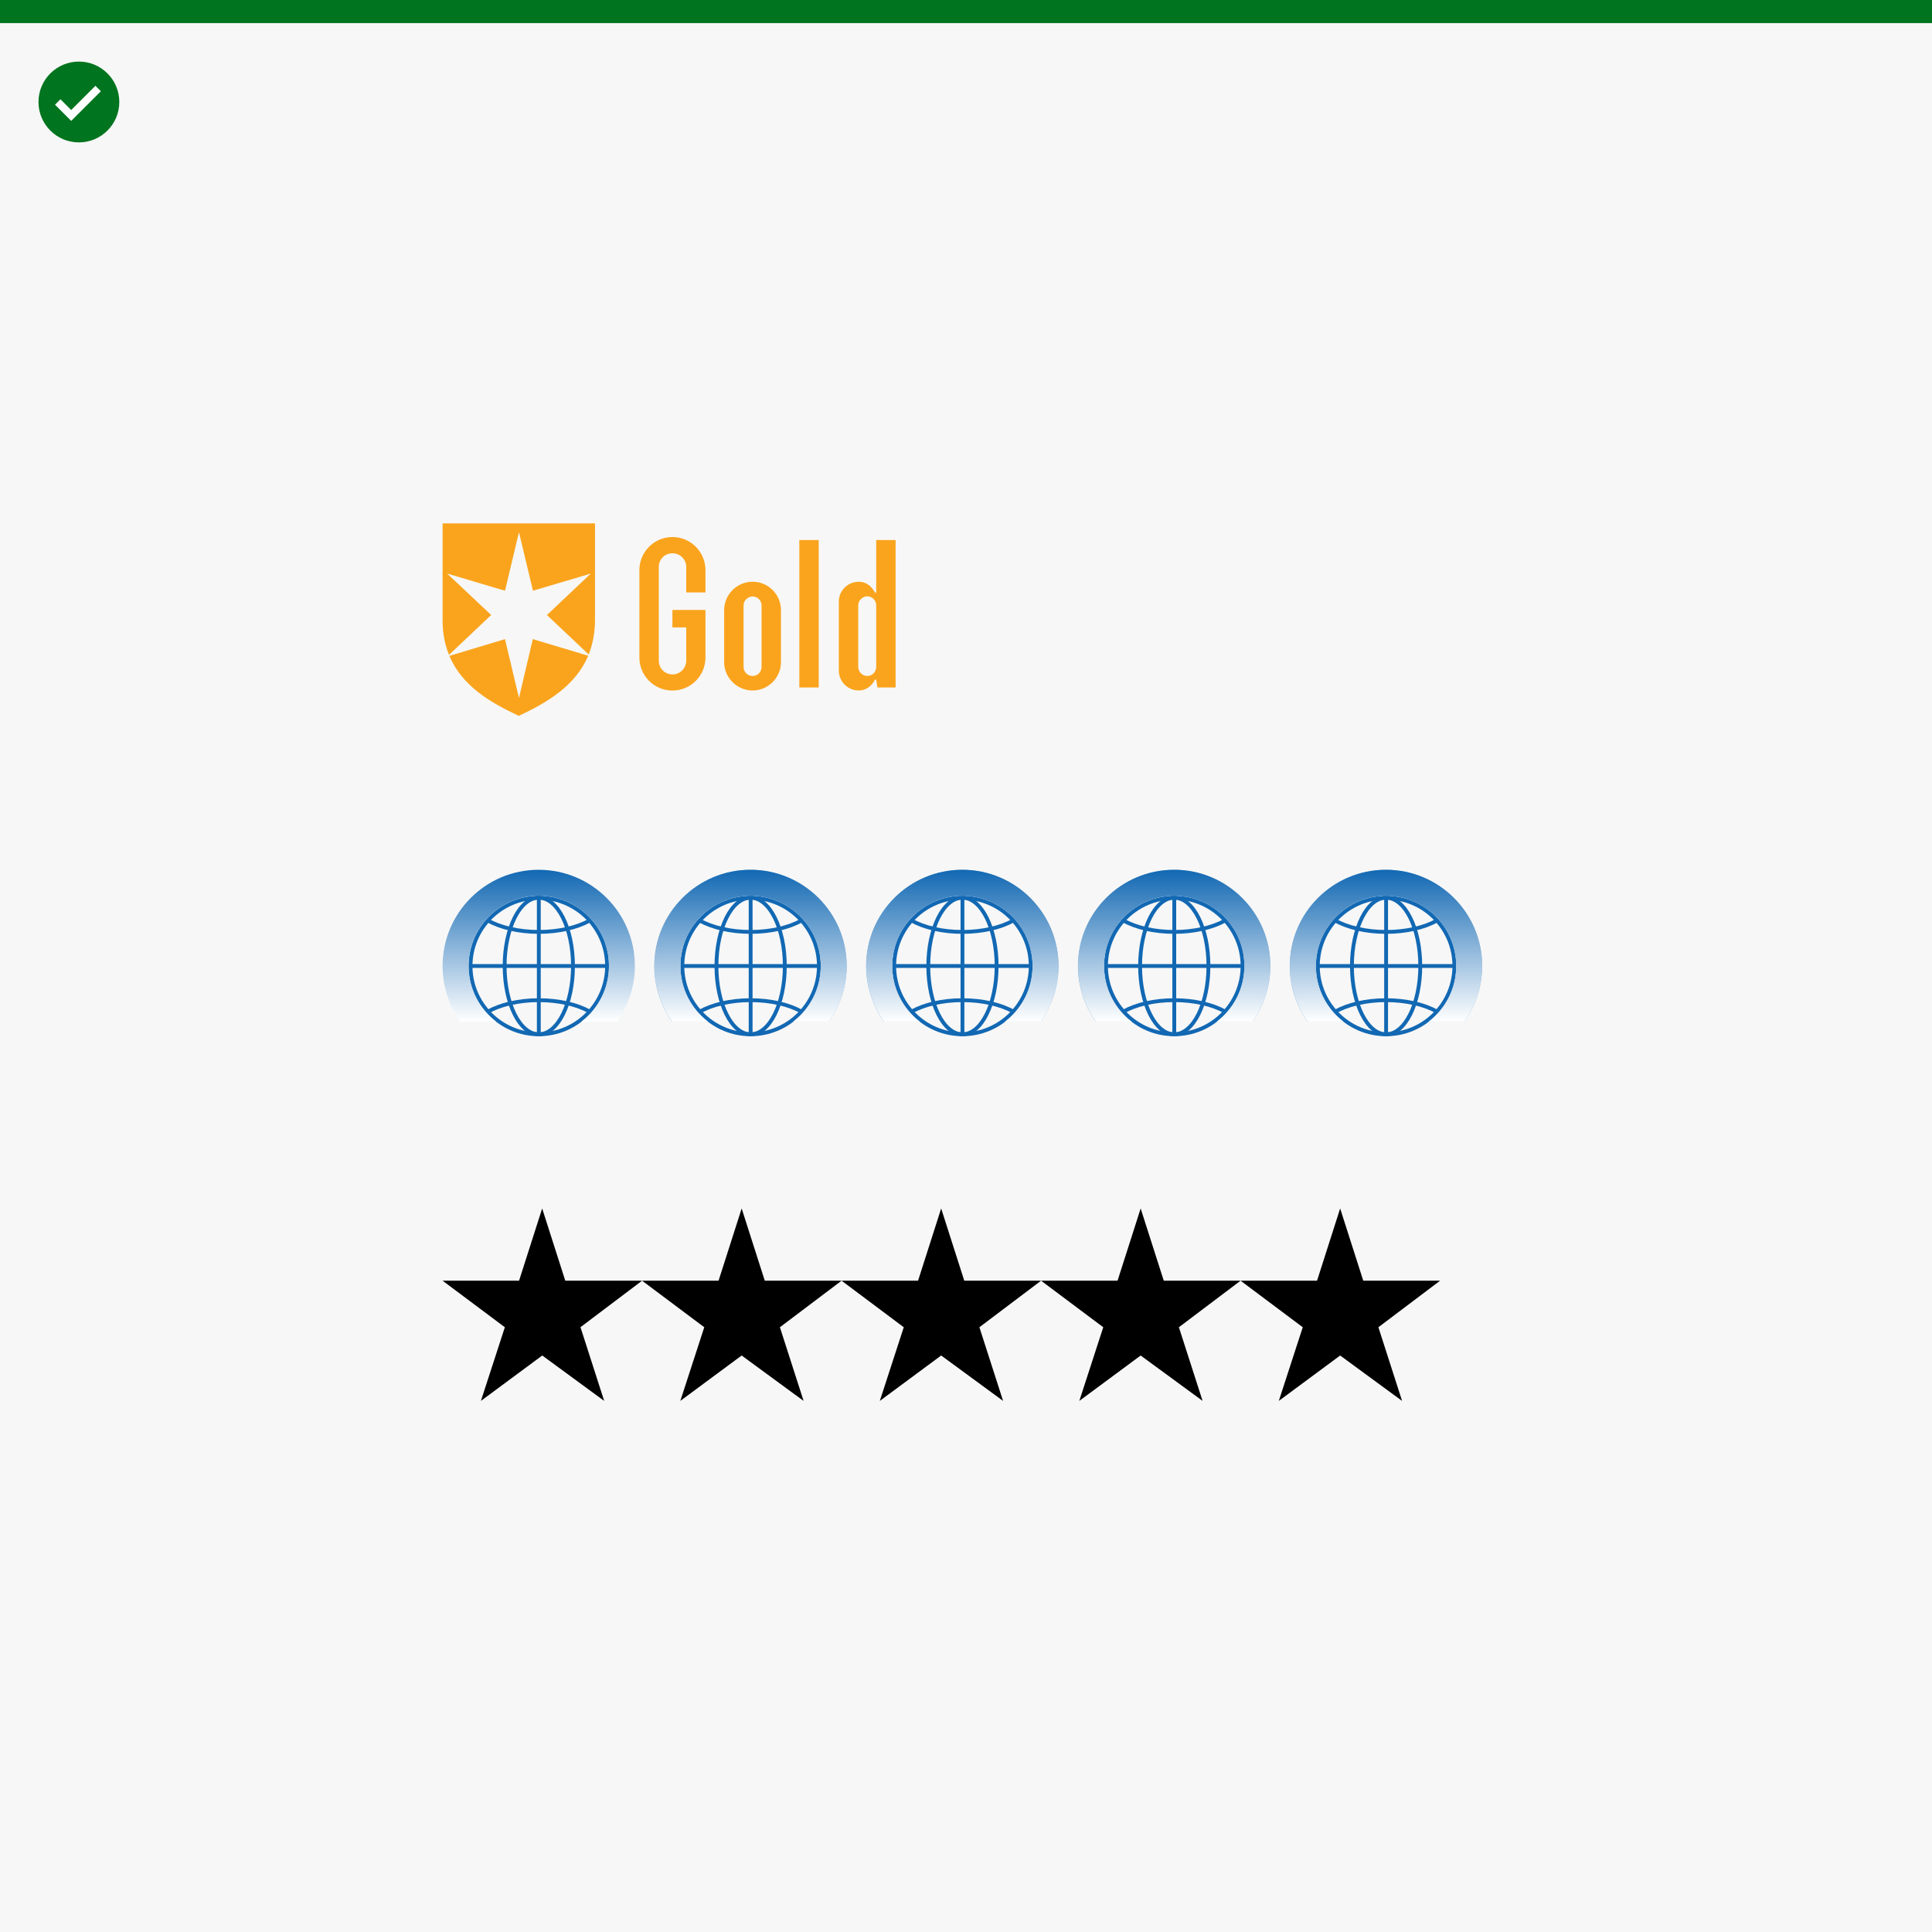 <svg width="502" height="502" viewBox="0 0 502 502" fill="none" xmlns="http://www.w3.org/2000/svg">
<rect width="502" height="502" fill="#F7F7F7"/>
<path d="M115 136H154.6V161.114C154.6 164.519 153.962 167.47 152.968 170.065L142.114 159.805L153.508 149.038L138.481 153.492L134.849 138.281L131.216 153.492L116.178 149.027L127.627 159.795L116.676 170.151C115.584 167.514 115 164.562 115 161.114V136ZM138.438 166.065L152.838 170.378C149.519 178.281 141.984 182.638 134.805 186C127.584 182.638 120.092 178.324 116.773 170.422L131.216 166.065L134.849 181.373L138.438 166.065ZM183.303 148.119V153.935H178.308V147.308C178.308 145.351 176.719 143.762 174.719 143.762C172.719 143.762 171.173 145.351 171.173 147.308V171.654C171.173 173.654 172.762 175.243 174.719 175.243C176.676 175.243 178.308 173.654 178.308 171.654V163.027H174.719V158.486H183.303V170.843C183.303 175.568 179.486 179.427 174.719 179.427C169.951 179.427 166.135 175.568 166.135 170.843V148.119C166.135 143.395 169.995 139.535 174.719 139.535C179.443 139.535 183.303 143.395 183.303 148.119ZM202.924 158.562V172.054C202.924 176.097 199.605 179.416 195.562 179.416C191.519 179.416 188.157 176.097 188.157 172.054V158.562C188.157 154.476 191.476 151.157 195.562 151.157C199.649 151.157 202.924 154.476 202.924 158.562ZM197.876 157.297C197.876 156.022 196.827 154.984 195.562 154.984C194.297 154.984 193.205 156.032 193.205 157.297V173.286C193.205 174.605 194.254 175.643 195.562 175.643C196.87 175.643 197.876 174.595 197.876 173.286V157.297ZM207.692 140.314H212.73V178.638H207.692V140.314ZM232.708 140.314V178.638H227.984L227.67 176.595H227.357C226.492 178.227 225.086 179.405 223.13 179.405C220.265 179.405 217.951 177.092 217.951 174.227V156.335C217.951 153.47 220.265 151.157 223.13 151.157C225.086 151.157 226.492 152.335 227.357 153.968H227.67V140.314H232.708ZM227.67 157.297C227.67 156.022 226.622 154.941 225.357 154.941C224.092 154.941 223 156.032 223 157.297V173.286C223 174.562 224.049 175.643 225.357 175.643C226.665 175.643 227.67 174.551 227.67 173.286V157.297Z" fill="#FAA41D"/>
<path d="M150.832 344.864L156.987 364L140.896 352.207L124.957 364L131.177 344.864L115 332.769H134.87L140.875 314L146.879 332.769H166.836L150.81 344.864H150.832Z" fill="black"/>
<path d="M202.646 344.864L208.801 364L192.711 352.207L176.771 364L182.991 344.864L166.836 332.769H186.706L192.711 314L198.715 332.769H218.672L202.646 344.864Z" fill="black"/>
<path d="M254.482 344.864L260.637 364L244.547 352.207L228.607 364L234.827 344.864L218.672 332.769H238.542L244.547 314L250.551 332.769H270.508L254.482 344.864Z" fill="black"/>
<path d="M306.318 344.864L312.473 364L296.383 352.207L280.443 364L286.663 344.864L270.508 332.769H290.378L296.383 314L302.387 332.769H322.344L306.318 344.864Z" fill="black"/>
<path d="M358.154 344.864L364.309 364L348.218 352.207L332.279 364L338.499 344.864L322.344 332.769H342.214L348.218 314L354.223 332.769H374.18L358.154 344.864Z" fill="black"/>
<rect width="502" height="6" fill="#00741E"/>
<circle cx="20.5" cy="26.5" r="10.5" fill="#00741E"/>
<path d="M15 26.5L18.5 30L25.5 23" stroke="white" stroke-width="2"/>
<path d="M140.002 268.742C149.799 268.742 157.742 260.799 157.742 251.002C157.742 241.204 149.799 233.262 140.002 233.262C130.204 233.262 122.262 241.204 122.262 251.002C122.262 260.799 130.204 268.742 140.002 268.742Z" stroke="#1268B3" stroke-width="0.997" stroke-miterlimit="10"/>
<path d="M140.002 233.262V268.762" stroke="#1268B3" stroke-width="0.997" stroke-miterlimit="10"/>
<path d="M122.242 251H157.762" stroke="#1268B3" stroke-width="0.997" stroke-miterlimit="10"/>
<path d="M140.001 268.742C144.905 268.742 148.881 260.799 148.881 251.002C148.881 241.204 144.905 233.262 140.001 233.262C135.097 233.262 131.121 241.204 131.121 251.002C131.121 260.799 135.097 268.742 140.001 268.742Z" stroke="#1268B3" stroke-width="0.997" stroke-miterlimit="10"/>
<path d="M153.225 239.183C149.965 241.003 145.245 242.143 140.005 242.143C134.765 242.143 130.025 241.003 126.785 239.183" stroke="#1268B3" stroke-width="0.997" stroke-miterlimit="10"/>
<path d="M126.785 262.842C130.045 261.022 134.765 259.882 140.005 259.882C145.245 259.882 149.985 261.022 153.225 262.842" stroke="#1268B3" stroke-width="0.997" stroke-miterlimit="10"/>
<path d="M128.88 265.44C124.56 262.1 121.74 256.88 121.74 251C121.74 240.94 129.92 232.74 139.98 232.74C150.04 232.74 158.22 240.92 158.22 251C158.22 256.88 155.42 262.1 151.08 265.44H160.34C163.24 261.36 164.96 256.38 164.96 251C164.96 237.2 153.76 226 139.96 226C126.16 226 115 237.2 115 251C115 256.38 116.72 261.36 119.62 265.44H128.88Z" fill="url(#paint0_linear_1287_20337)"/>
<path d="M195.041 268.742C204.838 268.742 212.781 260.8 212.781 251.002C212.781 241.205 204.838 233.262 195.041 233.262C185.243 233.262 177.301 241.205 177.301 251.002C177.301 260.8 185.243 268.742 195.041 268.742Z" stroke="#1268B3" stroke-width="0.997" stroke-miterlimit="10"/>
<path d="M195.041 233.262V268.762" stroke="#1268B3" stroke-width="0.997" stroke-miterlimit="10"/>
<path d="M177.281 251.001H212.801" stroke="#1268B3" stroke-width="0.997" stroke-miterlimit="10"/>
<path d="M195.04 268.743C199.944 268.743 203.92 260.8 203.92 251.003C203.92 241.205 199.944 233.263 195.04 233.263C190.136 233.263 186.16 241.205 186.16 251.003C186.16 260.8 190.136 268.743 195.04 268.743Z" stroke="#1268B3" stroke-width="0.997" stroke-miterlimit="10"/>
<path d="M208.26 239.184C205 241.004 200.28 242.144 195.04 242.144C189.8 242.144 185.06 241.004 181.82 239.184" stroke="#1268B3" stroke-width="0.997" stroke-miterlimit="10"/>
<path d="M181.82 262.844C185.08 261.024 189.8 259.884 195.04 259.884C200.28 259.884 205.02 261.024 208.26 262.844" stroke="#1268B3" stroke-width="0.997" stroke-miterlimit="10"/>
<path d="M183.92 265.44C179.6 262.1 176.78 256.88 176.78 251C176.78 240.94 184.96 232.74 195.02 232.74C205.08 232.74 213.26 240.92 213.26 251C213.26 256.88 210.46 262.1 206.12 265.44H215.38C218.28 261.36 220 256.38 220 251C220 237.2 208.8 226 195 226C181.2 226 170 237.2 170 251C170 256.38 171.72 261.36 174.62 265.44H183.88H183.92Z" fill="url(#paint1_linear_1287_20337)"/>
<path d="M183.919 265.44C179.599 262.1 176.779 256.88 176.779 251C176.779 240.94 184.959 232.74 195.019 232.74C205.079 232.74 213.259 240.92 213.259 251C213.259 256.88 210.459 262.1 206.119 265.44H215.379C218.279 261.36 219.999 256.38 219.999 251C219.999 237.2 208.799 226 194.999 226C181.199 226 170.039 237.2 170.039 251C170.039 256.38 171.759 261.36 174.659 265.44H183.919Z" fill="url(#paint2_linear_1287_20337)"/>
<path d="M250.08 268.742C259.877 268.742 267.82 260.799 267.82 251.002C267.82 241.204 259.877 233.262 250.08 233.262C240.282 233.262 232.34 241.204 232.34 251.002C232.34 260.799 240.282 268.742 250.08 268.742Z" stroke="#1268B3" stroke-width="0.997" stroke-miterlimit="10"/>
<path d="M250.08 233.262V268.762" stroke="#1268B3" stroke-width="0.997" stroke-miterlimit="10"/>
<path d="M232.32 251H267.84" stroke="#1268B3" stroke-width="0.997" stroke-miterlimit="10"/>
<path d="M250.079 268.742C254.983 268.742 258.959 260.799 258.959 251.002C258.959 241.204 254.983 233.262 250.079 233.262C245.175 233.262 241.199 241.204 241.199 251.002C241.199 260.799 245.175 268.742 250.079 268.742Z" stroke="#1268B3" stroke-width="0.997" stroke-miterlimit="10"/>
<path d="M263.299 239.183C260.039 241.003 255.319 242.143 250.079 242.143C244.839 242.143 240.099 241.003 236.859 239.183" stroke="#1268B3" stroke-width="0.997" stroke-miterlimit="10"/>
<path d="M236.859 262.843C240.119 261.023 244.839 259.883 250.079 259.883C255.319 259.883 260.059 261.023 263.299 262.843" stroke="#1268B3" stroke-width="0.997" stroke-miterlimit="10"/>
<path d="M238.959 265.44C234.639 262.1 231.819 256.88 231.819 251C231.819 240.94 239.999 232.74 250.059 232.74C260.119 232.74 268.299 240.92 268.299 251C268.299 256.88 265.499 262.1 261.159 265.44H270.419C273.319 261.36 275.039 256.38 275.039 251C275.039 237.2 263.839 226 250.039 226C236.239 226 225.039 237.2 225.039 251C225.039 256.38 226.759 261.36 229.659 265.44H238.919H238.959Z" fill="url(#paint3_linear_1287_20337)"/>
<path d="M238.958 265.44C234.638 262.1 231.818 256.88 231.818 251C231.818 240.94 239.998 232.74 250.058 232.74C260.118 232.74 268.298 240.92 268.298 251C268.298 256.88 265.498 262.1 261.158 265.44H270.418C273.318 261.36 275.038 256.38 275.038 251C275.038 237.2 263.838 226 250.038 226C236.238 226 225.078 237.2 225.078 251C225.078 256.38 226.798 261.36 229.698 265.44H238.958Z" fill="url(#paint4_linear_1287_20337)"/>
<path d="M305.117 268.741C314.914 268.741 322.857 260.798 322.857 251.001C322.857 241.203 314.914 233.261 305.117 233.261C295.319 233.261 287.377 241.203 287.377 251.001C287.377 260.798 295.319 268.741 305.117 268.741Z" stroke="#1268B3" stroke-width="0.997" stroke-miterlimit="10"/>
<path d="M305.117 233.261V268.761" stroke="#1268B3" stroke-width="0.997" stroke-miterlimit="10"/>
<path d="M287.357 250.999H322.877" stroke="#1268B3" stroke-width="0.997" stroke-miterlimit="10"/>
<path d="M305.116 268.741C310.021 268.741 313.996 260.798 313.996 251.001C313.996 241.203 310.021 233.261 305.116 233.261C300.212 233.261 296.236 241.203 296.236 251.001C296.236 260.798 300.212 268.741 305.116 268.741Z" stroke="#1268B3" stroke-width="0.997" stroke-miterlimit="10"/>
<path d="M318.336 239.183C315.076 241.003 310.356 242.143 305.116 242.143C299.876 242.143 295.136 241.003 291.896 239.183" stroke="#1268B3" stroke-width="0.997" stroke-miterlimit="10"/>
<path d="M291.896 262.841C295.156 261.021 299.876 259.881 305.116 259.881C310.356 259.881 315.096 261.021 318.336 262.841" stroke="#1268B3" stroke-width="0.997" stroke-miterlimit="10"/>
<path d="M293.998 265.44C289.678 262.1 286.858 256.88 286.858 251C286.858 240.94 295.038 232.74 305.098 232.74C315.158 232.74 323.338 240.92 323.338 251C323.338 256.88 320.538 262.1 316.198 265.44H325.458C328.358 261.36 330.078 256.38 330.078 251C330.078 237.2 318.878 226 305.078 226C291.278 226 280.078 237.2 280.078 251C280.078 256.38 281.798 261.36 284.698 265.44H293.958H293.998Z" fill="url(#paint5_linear_1287_20337)"/>
<path d="M293.997 265.44C289.677 262.1 286.857 256.88 286.857 251C286.857 240.94 295.037 232.74 305.097 232.74C315.157 232.74 323.337 240.92 323.337 251C323.337 256.88 320.537 262.1 316.197 265.44H325.457C328.357 261.36 330.077 256.38 330.077 251C330.077 237.2 318.877 226 305.077 226C291.277 226 280.117 237.2 280.117 251C280.117 256.38 281.837 261.36 284.737 265.44H293.997Z" fill="url(#paint6_linear_1287_20337)"/>
<path d="M360.158 268.742C369.955 268.742 377.898 260.8 377.898 251.002C377.898 241.205 369.955 233.263 360.158 233.263C350.36 233.263 342.418 241.205 342.418 251.002C342.418 260.8 350.36 268.742 360.158 268.742Z" stroke="#1268B3" stroke-width="0.997" stroke-miterlimit="10"/>
<path d="M360.158 233.263V268.762" stroke="#1268B3" stroke-width="0.997" stroke-miterlimit="10"/>
<path d="M342.398 251.001H377.918" stroke="#1268B3" stroke-width="0.997" stroke-miterlimit="10"/>
<path d="M360.157 268.742C365.062 268.742 369.037 260.8 369.037 251.002C369.037 241.205 365.062 233.263 360.157 233.263C355.253 233.263 351.277 241.205 351.277 251.002C351.277 260.8 355.253 268.742 360.157 268.742Z" stroke="#1268B3" stroke-width="0.997" stroke-miterlimit="10"/>
<path d="M373.377 239.185C370.117 241.005 365.397 242.145 360.157 242.145C354.917 242.145 350.177 241.005 346.938 239.185" stroke="#1268B3" stroke-width="0.997" stroke-miterlimit="10"/>
<path d="M346.938 262.844C350.197 261.024 354.917 259.884 360.157 259.884C365.397 259.884 370.137 261.024 373.377 262.844" stroke="#1268B3" stroke-width="0.997" stroke-miterlimit="10"/>
<path d="M349.037 265.44C344.717 262.1 341.897 256.88 341.897 251C341.897 240.94 350.077 232.74 360.137 232.74C370.197 232.74 378.377 240.92 378.377 251C378.377 256.88 375.577 262.1 371.237 265.44H380.497C383.397 261.36 385.117 256.38 385.117 251C385.117 237.2 373.917 226 360.117 226C346.317 226 335.117 237.2 335.117 251C335.117 256.38 336.837 261.36 339.737 265.44H348.997H349.037Z" fill="url(#paint7_linear_1287_20337)"/>
<path d="M349.036 265.44C344.716 262.1 341.896 256.88 341.896 251C341.896 240.94 350.076 232.74 360.136 232.74C370.196 232.74 378.376 240.92 378.376 251C378.376 256.88 375.576 262.1 371.236 265.44H380.496C383.396 261.36 385.116 256.38 385.116 251C385.116 237.2 373.916 226 360.116 226C346.316 226 335.156 237.2 335.156 251C335.156 256.38 336.876 261.36 339.776 265.44H349.036Z" fill="url(#paint8_linear_1287_20337)"/>
<defs>
<linearGradient id="paint0_linear_1287_20337" x1="140" y1="265.44" x2="140" y2="226" gradientUnits="userSpaceOnUse">
<stop stop-color="white"/>
<stop offset="1" stop-color="#1268B3"/>
</linearGradient>
<linearGradient id="paint1_linear_1287_20337" x1="195.04" y1="170.14" x2="195.04" y2="170.14" gradientUnits="userSpaceOnUse">
<stop stop-color="white"/>
<stop offset="1" stop-color="#1268B3"/>
</linearGradient>
<linearGradient id="paint2_linear_1287_20337" x1="195.039" y1="265.44" x2="195.039" y2="226" gradientUnits="userSpaceOnUse">
<stop stop-color="white"/>
<stop offset="1" stop-color="#1268B3"/>
</linearGradient>
<linearGradient id="paint3_linear_1287_20337" x1="250.079" y1="170.14" x2="250.079" y2="170.14" gradientUnits="userSpaceOnUse">
<stop stop-color="white"/>
<stop offset="1" stop-color="#1268B3"/>
</linearGradient>
<linearGradient id="paint4_linear_1287_20337" x1="250.078" y1="265.44" x2="250.078" y2="226" gradientUnits="userSpaceOnUse">
<stop stop-color="white"/>
<stop offset="1" stop-color="#1268B3"/>
</linearGradient>
<linearGradient id="paint5_linear_1287_20337" x1="305.118" y1="170.14" x2="305.118" y2="170.14" gradientUnits="userSpaceOnUse">
<stop stop-color="white"/>
<stop offset="1" stop-color="#1268B3"/>
</linearGradient>
<linearGradient id="paint6_linear_1287_20337" x1="305.117" y1="265.44" x2="305.117" y2="226" gradientUnits="userSpaceOnUse">
<stop stop-color="white"/>
<stop offset="1" stop-color="#1268B3"/>
</linearGradient>
<linearGradient id="paint7_linear_1287_20337" x1="360.157" y1="170.14" x2="360.157" y2="170.14" gradientUnits="userSpaceOnUse">
<stop stop-color="white"/>
<stop offset="1" stop-color="#1268B3"/>
</linearGradient>
<linearGradient id="paint8_linear_1287_20337" x1="360.156" y1="265.44" x2="360.156" y2="226" gradientUnits="userSpaceOnUse">
<stop stop-color="white"/>
<stop offset="1" stop-color="#1268B3"/>
</linearGradient>
</defs>
</svg>
